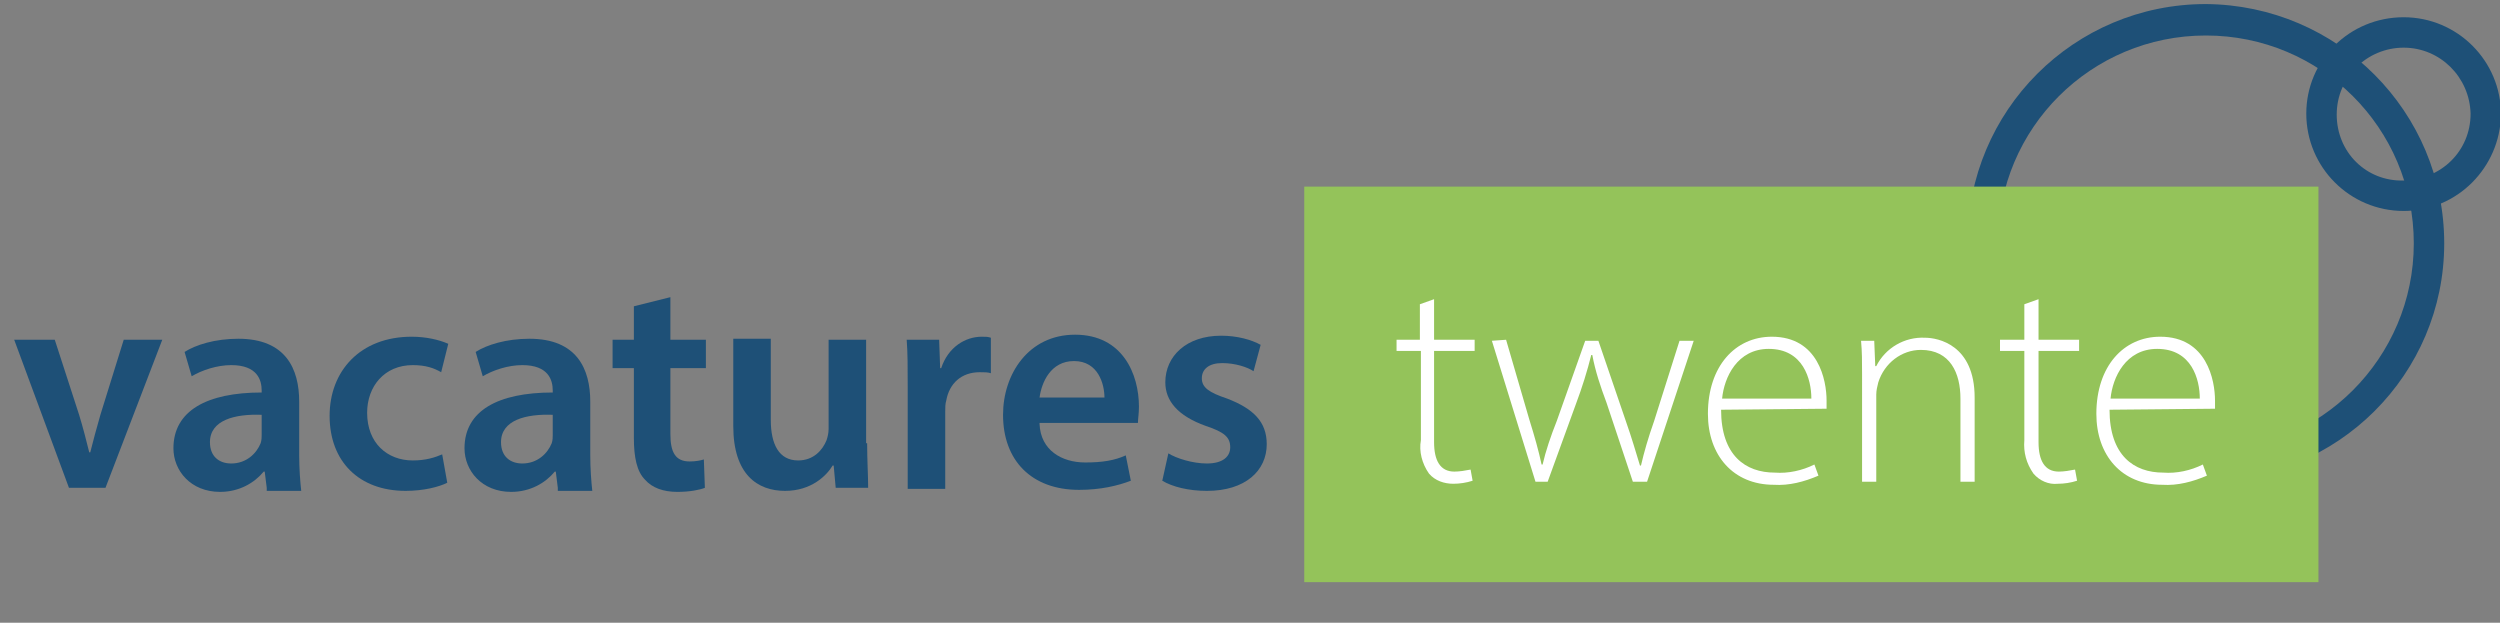 <?xml version="1.0" encoding="UTF-8"?>
<!-- Generator: Adobe Illustrator 28.0.0, SVG Export Plug-In . SVG Version: 6.00 Build 0)  -->
<svg xmlns="http://www.w3.org/2000/svg" xmlns:xlink="http://www.w3.org/1999/xlink" version="1.1" id="Laag_1" x="0px" y="0px" viewBox="0 0 246.5 61.4" style="enable-background:new 0 0 246.5 61.4;" xml:space="preserve">
<rect x="0" y="0" width="246.5" height="61.4" fill="#808080" stroke="none"/>
<style type="text/css">
	.st0{fill:#1E5077;}
	.st1{fill:#94C35A;}
	.st2{fill:#FFFFFF;}
</style>
<path class="st0" d="M237,20.8c-5.3,0-9.6-4.3-9.6-9.6s4.3-9.5,9.6-9.5s9.6,4.3,9.6,9.6C246.5,16.5,242.3,20.8,237,20.8z M237,4.7  c-3.6,0-6.6,2.9-6.6,6.6s2.9,6.6,6.6,6.5s6.6-2.9,6.6-6.6C243.5,7.6,240.6,4.7,237,4.7z"></path>
<g>
	<path class="st0" d="M217.5,47.4c-13,0-23.5-10.5-23.5-23.5s10.5-23.5,23.5-23.5C230.5,0.5,241,11,241,24l0,0   C241,36.9,230.5,47.4,217.5,47.4z M217.5,3.5C206.2,3.5,197,12.6,197,24s9.2,20.5,20.5,20.5S238,35.3,238,24l0,0   C238,12.6,228.8,3.5,217.5,3.5L217.5,3.5z"></path>
	<path class="st1" d="M128.6,18.4h100v39h-100V18.4z"></path>
	<path class="st2" d="M141.4,29.5v4h4v1.1h-4v9c0,1.8,0.6,2.9,2,2.9c0.5,0,1.1-0.1,1.6-0.2l0.2,1.1c-0.6,0.2-1.3,0.3-1.9,0.3   c-0.9,0-1.8-0.3-2.4-1c-0.7-1-1-2.2-0.8-3.3v-8.8h-2.4v-1.1h2.3V30L141.4,29.5z"></path>
	<path class="st2" d="M148.5,33.5l2.3,7.9c0.5,1.6,0.9,3,1.2,4.4h0.1c0.3-1.3,0.8-2.8,1.4-4.3l2.8-7.9h1.3l2.7,7.9   c0.6,1.7,1,3.1,1.4,4.4h0.1c0.3-1.3,0.7-2.7,1.3-4.4l2.5-7.9h1.4l-4.6,13.9H161l-2.6-7.8c-0.6-1.6-1.1-3.1-1.4-4.7h-0.1   c-0.4,1.6-0.9,3.2-1.5,4.8l-2.8,7.7h-1.2l-4.3-13.9L148.5,33.5L148.5,33.5z"></path>
	<path class="st2" d="M169.7,40.4c0,4.5,2.4,6.2,5.3,6.2c1.3,0.1,2.7-0.2,3.9-0.8l0.4,1.1c-1.4,0.6-2.9,1-4.4,0.9   c-4,0-6.5-2.9-6.5-7c0-4.7,2.7-7.6,6.3-7.6c4.6,0,5.4,4.3,5.4,6.3c0,0.3,0,0.6,0,0.8L169.7,40.4z M178.6,39.3   c0-1.9-0.8-4.9-4.2-4.9c-3.1,0-4.4,2.8-4.6,4.9H178.6z"></path>
	<path class="st2" d="M183.6,36.9c0-1.3,0-2.2-0.1-3.3h1.3l0.1,2.5h0.1c0.9-1.8,2.8-2.9,4.8-2.8c1.3,0,4.9,0.7,4.9,5.9v8.3h-1.4   v-8.2c0-2.5-1-4.8-3.9-4.8c-1.9,0-3.6,1.3-4.2,3.2c-0.1,0.4-0.2,0.8-0.2,1.2v8.6h-1.4L183.6,36.9z"></path>
	<path class="st2" d="M201,29.5v4h4v1.1h-4v9c0,1.8,0.6,2.9,2,2.9c0.5,0,1.1-0.1,1.6-0.2l0.2,1.1c-0.6,0.2-1.3,0.3-1.9,0.3   c-0.9,0.1-1.8-0.3-2.4-1c-0.7-1-1-2.1-0.9-3.3v-8.8h-2.4v-1.1h2.4V30L201,29.5z"></path>
	<path class="st2" d="M208,40.4c0,4.5,2.4,6.2,5.3,6.2c1.3,0.1,2.7-0.2,3.9-0.8l0.4,1.1c-1.4,0.6-2.9,1-4.4,0.9c-4,0-6.5-2.9-6.5-7   c0-4.7,2.7-7.6,6.3-7.6c4.6,0,5.4,4.3,5.4,6.3c0,0.3,0,0.6,0,0.8L208,40.4z M216.9,39.3c0-1.9-0.8-4.9-4.2-4.9   c-3.1,0-4.4,2.8-4.6,4.9H216.9z"></path>
</g>
<g>
	<path class="st0" d="M5.4,33.5l2.4,7.4c0.4,1.3,0.7,2.5,1,3.7h0.1c0.3-1.2,0.6-2.3,1-3.7l2.3-7.4H16l-5.6,14.6H6.8L1.4,33.5H5.4z"></path>
	<path class="st0" d="M26.3,48.1l-0.2-1.6H26c-0.9,1.1-2.4,2-4.3,2c-2.9,0-4.6-2.1-4.6-4.3c0-3.7,3.3-5.5,8.7-5.5v-0.2   c0-1-0.4-2.5-3-2.5c-1.4,0-2.9,0.5-3.9,1.1l-0.7-2.4c1.1-0.7,3-1.3,5.3-1.3c4.7,0,6,3,6,6.2v5.3c0,1.3,0.1,2.6,0.2,3.5h-3.4V48.1z    M25.8,40.9c-2.6-0.1-5.1,0.5-5.1,2.7c0,1.4,0.9,2.1,2.1,2.1c1.5,0,2.5-1,2.9-2c0.1-0.3,0.1-0.6,0.1-0.8V40.9z"></path>
	<path class="st0" d="M44.1,47.6c-0.8,0.4-2.3,0.8-4.1,0.8c-4.6,0-7.5-2.9-7.5-7.4c0-4.4,3-7.8,8.1-7.8c1.4,0,2.7,0.3,3.6,0.7   l-0.7,2.8C42.8,36.3,42,36,40.7,36c-2.8,0-4.5,2.1-4.5,4.7c0,3,2,4.7,4.5,4.7c1.3,0,2.2-0.3,2.9-0.6L44.1,47.6z"></path>
	<path class="st0" d="M55,48.1l-0.2-1.6h-0.1c-0.9,1.1-2.4,2-4.3,2c-2.9,0-4.6-2.1-4.6-4.3c0-3.7,3.3-5.5,8.7-5.5v-0.2   c0-1-0.4-2.5-3-2.5c-1.4,0-2.9,0.5-3.9,1.1l-0.7-2.4c1.1-0.7,3-1.3,5.3-1.3c4.7,0,6,3,6,6.2v5.3c0,1.3,0.1,2.6,0.2,3.5H55V48.1z    M54.5,40.9c-2.6-0.1-5.1,0.5-5.1,2.7c0,1.4,0.9,2.1,2.1,2.1c1.5,0,2.5-1,2.9-2c0.1-0.3,0.1-0.6,0.1-0.8V40.9z"></path>
	<path class="st0" d="M66.1,29.3v4.2h3.5v2.8h-3.5v6.5c0,1.8,0.5,2.7,1.9,2.7c0.6,0,1.1-0.1,1.4-0.2l0.1,2.8   c-0.5,0.2-1.5,0.4-2.7,0.4c-1.4,0-2.5-0.4-3.2-1.2c-0.8-0.8-1.1-2.2-1.1-4.1v-6.9h-2.1v-2.8h2.1v-3.3L66.1,29.3z"></path>
	<path class="st0" d="M85.5,43.7c0,1.7,0.1,3.2,0.1,4.4h-3.2l-0.2-2.2h-0.1c-0.6,1-2.1,2.5-4.7,2.5c-2.7,0-5.1-1.6-5.1-6.4v-8.6H76   v8c0,2.4,0.8,4,2.7,4c1.5,0,2.4-1,2.8-2c0.1-0.3,0.2-0.7,0.2-1.1v-8.8h3.7v10.2H85.5z"></path>
	<path class="st0" d="M89.5,38.2c0-2,0-3.4-0.1-4.7h3.2l0.1,2.8h0.1c0.7-2.1,2.4-3.1,4-3.1c0.4,0,0.6,0,0.9,0.1v3.5   c-0.3-0.1-0.6-0.1-1.1-0.1c-1.8,0-3,1.1-3.3,2.8c-0.1,0.3-0.1,0.7-0.1,1.1v7.6h-3.7V38.2z"></path>
	<path class="st0" d="M102.5,41.8c0.1,2.6,2.2,3.8,4.5,3.8c1.7,0,2.9-0.2,4-0.7l0.5,2.5c-1.3,0.5-3,0.9-5.1,0.9   c-4.7,0-7.5-2.9-7.5-7.4c0-4,2.5-7.9,7.1-7.9c4.7,0,6.3,3.9,6.3,7.1c0,0.7-0.1,1.2-0.1,1.6h-9.7V41.8z M108.9,39.2   c0-1.3-0.6-3.6-3-3.6c-2.3,0-3.2,2.1-3.4,3.6H108.9z"></path>
	<path class="st0" d="M115.2,44.7c0.8,0.5,2.4,1,3.8,1c1.6,0,2.3-0.7,2.3-1.6c0-1-0.6-1.5-2.4-2.1c-2.8-1-4-2.5-4-4.3   c0-2.6,2.1-4.6,5.5-4.6c1.6,0,3,0.4,3.9,0.9l-0.7,2.6c-0.6-0.4-1.8-0.8-3.1-0.8c-1.3,0-2,0.6-2,1.5s0.7,1.4,2.5,2   c2.6,1,3.9,2.3,3.9,4.5c0,2.6-2.1,4.6-5.9,4.6c-1.8,0-3.4-0.4-4.4-1L115.2,44.7z"></path>
</g>
</svg>

